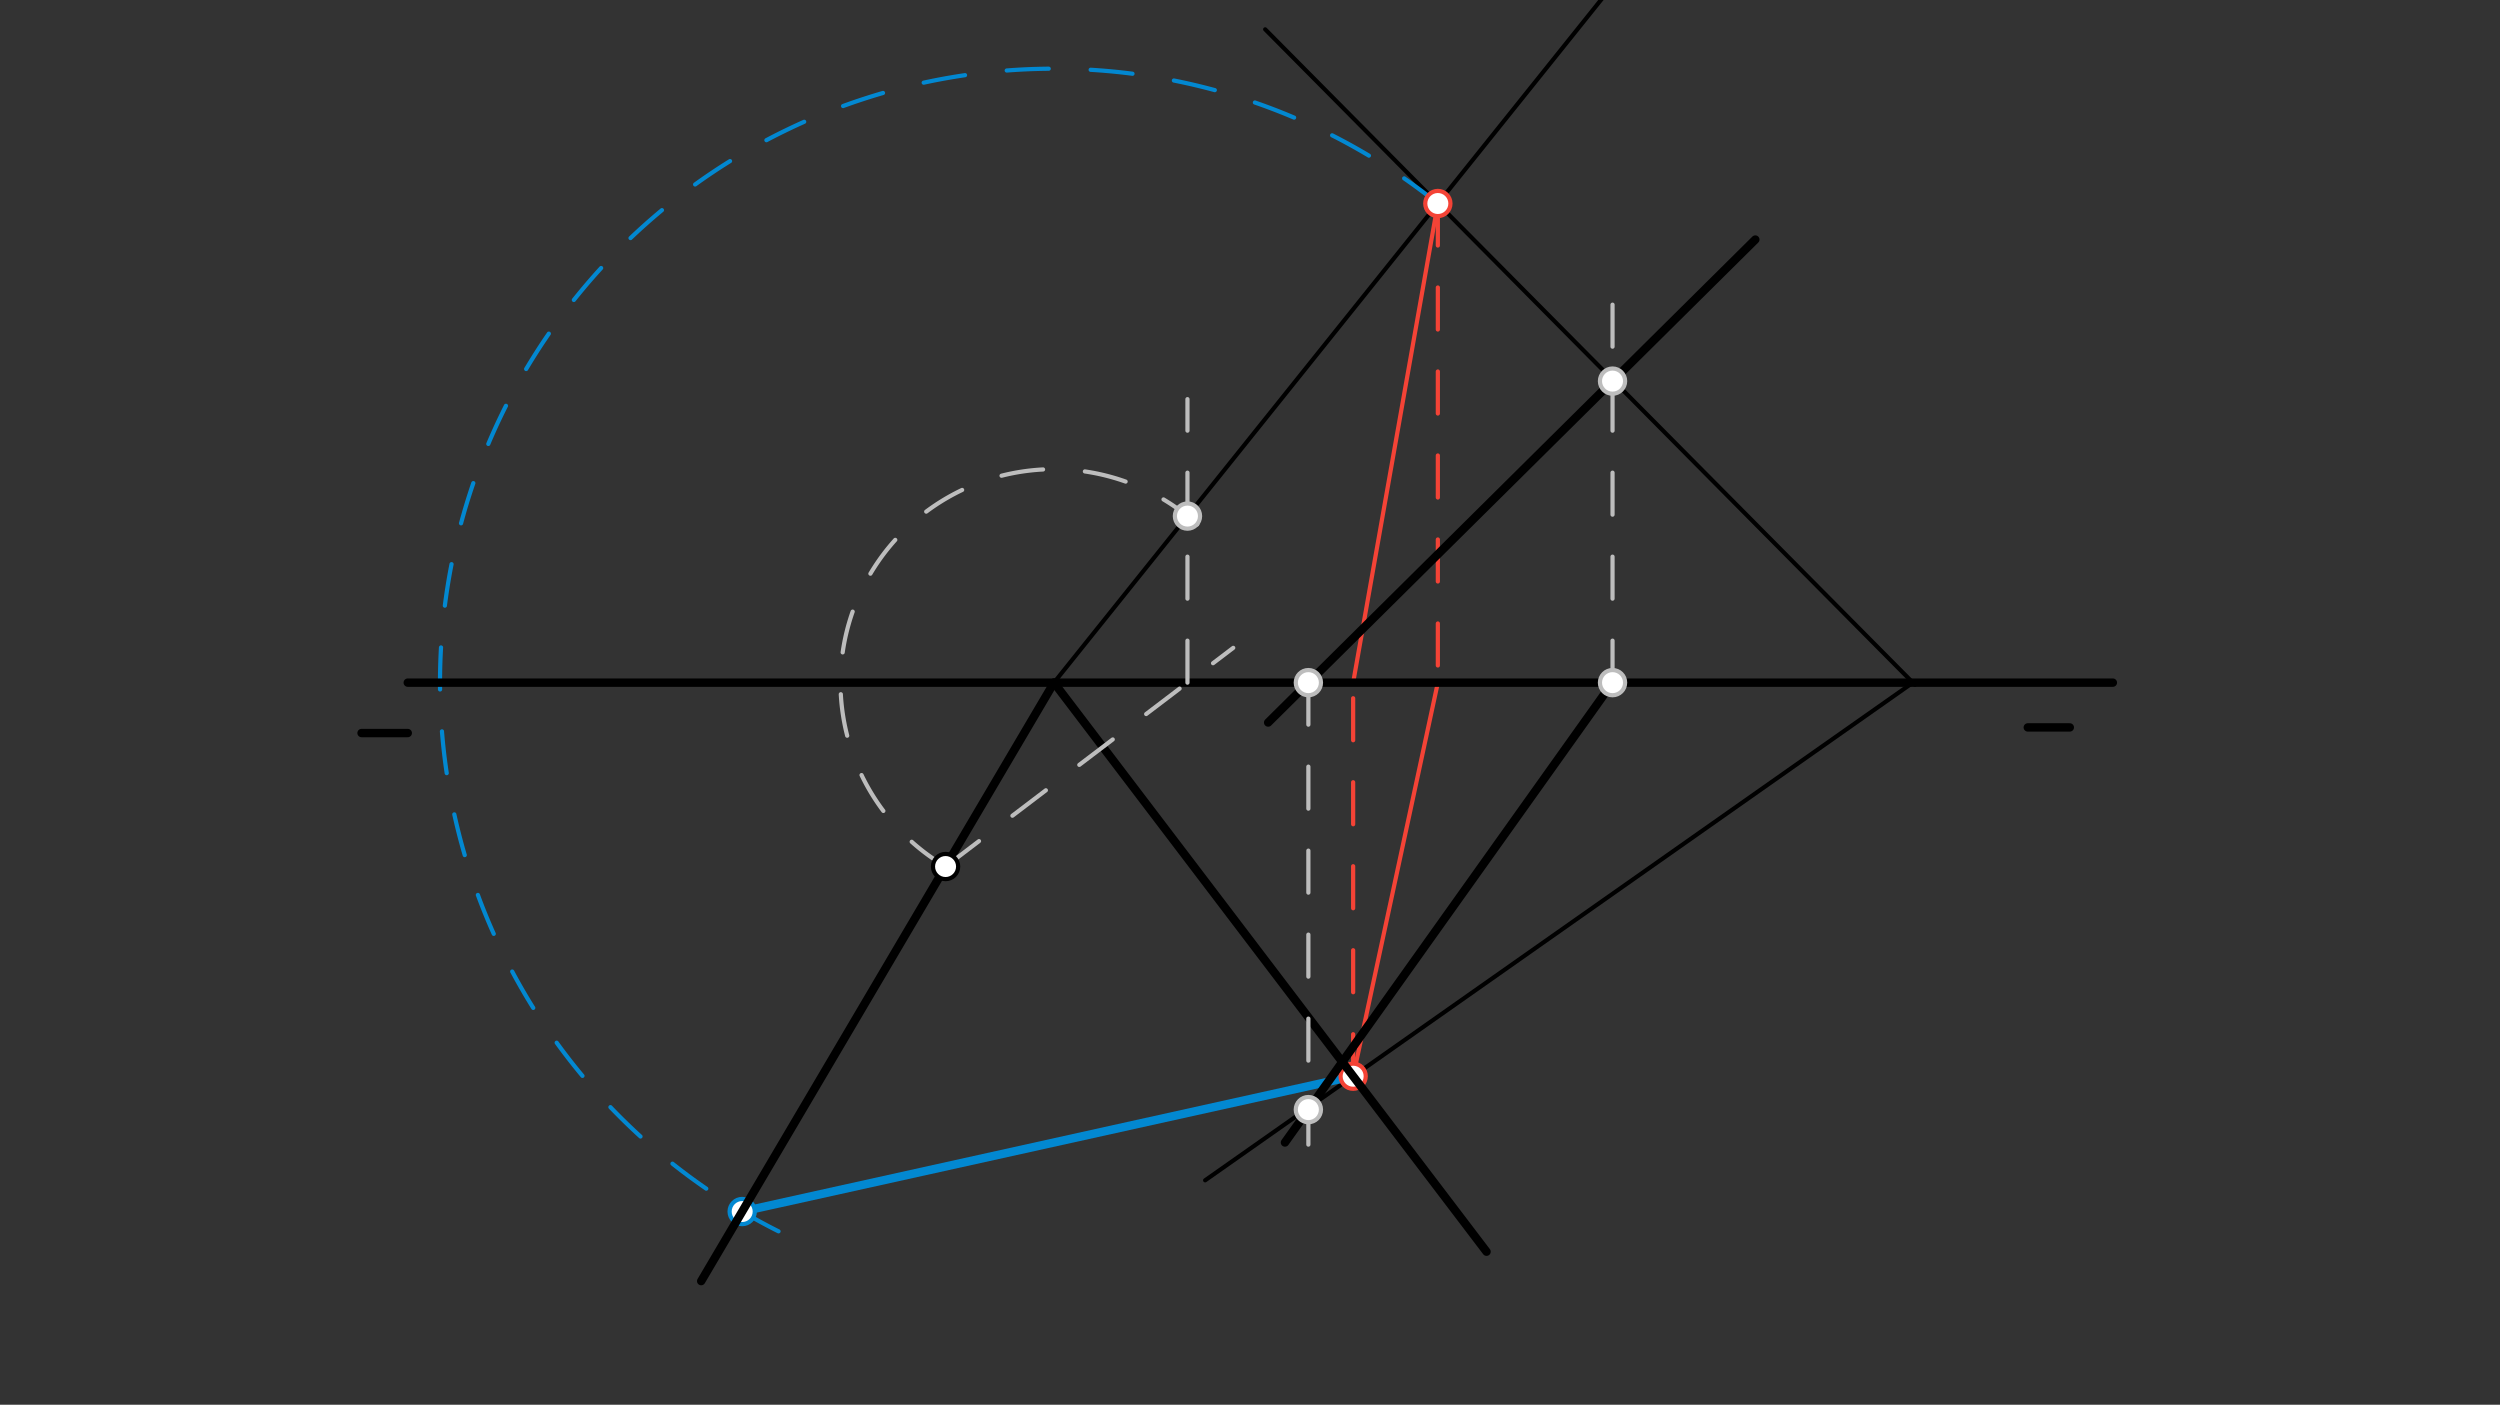 <svg xmlns="http://www.w3.org/2000/svg" class="svg--1it" height="100%" preserveAspectRatio="xMidYMid meet" viewBox="0 0 595.276 334.488" width="100%"><rect x="0" y="0" width="595.276" height="334.488" fill="#333333" stroke="none"/><defs><marker id="marker-arrow" markerHeight="16" markerUnits="userSpaceOnUse" markerWidth="24" orient="auto-start-reverse" refX="24" refY="4" viewBox="0 0 24 8"><path d="M 0 0 L 24 4 L 0 8 z" stroke="inherit"></path></marker></defs><g class="aux-layer--1FB"><g class="element--2qn"><line stroke="#000000" stroke-dasharray="none" stroke-linecap="round" stroke-width="1" x1="250.96" x2="381.96" y1="162.545" y2="-0.96"></line></g><g class="element--2qn"><line stroke="#000000" stroke-dasharray="none" stroke-linecap="round" stroke-width="1" x1="455.96" x2="301.255" y1="163.04" y2="6.989"></line></g><g class="element--2qn"><line stroke="#000000" stroke-dasharray="none" stroke-linecap="round" stroke-width="1" x1="455.47" x2="286.96" y1="162.545" y2="281.04"></line></g><g class="element--2qn"><line stroke="#F44336" stroke-dasharray="10" stroke-linecap="round" stroke-width="1" x1="342.366" x2="342.366" y1="48.458" y2="162.545"></line></g><g class="element--2qn"><line stroke="#F44336" stroke-dasharray="10" stroke-linecap="round" stroke-width="1" x1="322.2" x2="322.2" y1="256.26" y2="162.545"></line></g><g class="element--2qn"><line stroke="#F44336" stroke-dasharray="none" stroke-linecap="round" stroke-width="1" x1="322.2" x2="342.366" y1="162.545" y2="48.458"></line></g><g class="element--2qn"><line stroke="#F44336" stroke-dasharray="none" stroke-linecap="round" stroke-width="1" x1="342.366" x2="322.2" y1="162.545" y2="256.26"></line></g><g class="element--2qn"><path d="M 342.366 48.458 A 146.188 146.188 0 1 0 188.297 294.622" fill="none" stroke="#0288D1" stroke-dasharray="10" stroke-linecap="round" stroke-width="1"></path></g><g class="element--2qn"><line stroke="#0288D1" stroke-dasharray="none" stroke-linecap="round" stroke-width="2" x1="176.722" x2="322.2" y1="288.48" y2="256.26"></line></g><g class="element--2qn"><circle cx="342.366" cy="48.458" r="3" stroke="#F44336" stroke-width="1" fill="#ffffff"></circle>}</g><g class="element--2qn"><circle cx="322.2" cy="256.26" r="3" stroke="#F44336" stroke-width="1" fill="#ffffff"></circle>}</g><g class="element--2qn"><circle cx="176.722" cy="288.48" r="3" stroke="#0288D1" stroke-width="1" fill="#ffffff"></circle>}</g></g><g class="main-layer--3Vd"><g class="element--2qn"><line stroke="#000000" stroke-dasharray="none" stroke-linecap="round" stroke-width="2" x1="97.091" x2="503.091" y1="162.545" y2="162.545"></line></g><g class="element--2qn"><line stroke="#000000" stroke-dasharray="none" stroke-linecap="round" stroke-width="2" x1="86.091" x2="97.091" y1="174.545" y2="174.545"></line></g><g class="element--2qn"><line stroke="#000000" stroke-dasharray="none" stroke-linecap="round" stroke-width="2" x1="482.838" x2="492.838" y1="173.206" y2="173.206"></line></g><g class="element--2qn"><line stroke="#000000" stroke-dasharray="none" stroke-linecap="round" stroke-width="2" x1="250.96" x2="166.96" y1="162.545" y2="305.04"></line></g><g class="element--2qn"><line stroke="#000000" stroke-dasharray="none" stroke-linecap="round" stroke-width="2" x1="250.96" x2="353.96" y1="162.545" y2="298.04"></line></g><g class="element--2qn"><line stroke="#000000" stroke-dasharray="none" stroke-linecap="round" stroke-width="2" x1="383.96" x2="305.96" y1="162.545" y2="272.04"></line></g><g class="element--2qn"><line stroke="#000000" stroke-dasharray="none" stroke-linecap="round" stroke-width="2" x1="301.96" x2="417.96" y1="172.04" y2="57.04"></line></g><g class="element--2qn"><path d="M 225.149 206.33 A 50.826 50.826 0 1 1 291.052 131.306" fill="none" stroke="#BDBDBD" stroke-dasharray="10" stroke-linecap="round" stroke-width="1"></path></g><g class="element--2qn"><line stroke="#BDBDBD" stroke-dasharray="10" stroke-linecap="round" stroke-width="1" x1="225.149" x2="293.647" y1="206.33" y2="154.26"></line></g><g class="element--2qn"><line stroke="#BDBDBD" stroke-dasharray="10" stroke-linecap="round" stroke-width="1" x1="282.747" x2="282.747" y1="162.545" y2="95.04"></line></g><g class="element--2qn"><line stroke="#BDBDBD" stroke-dasharray="10" stroke-linecap="round" stroke-width="1" x1="383.96" x2="383.96" y1="162.545" y2="72.04"></line></g><g class="element--2qn"><line stroke="#BDBDBD" stroke-dasharray="10" stroke-linecap="round" stroke-width="1" x1="311.537" x2="311.537" y1="162.545" y2="278.04"></line></g><g class="element--2qn"><circle cx="225.149" cy="206.33" r="3" stroke="#000000" stroke-width="1" fill="#ffffff"></circle>}</g><g class="element--2qn"><circle cx="282.747" cy="122.886" r="3" stroke="#BDBDBD" stroke-width="1" fill="#ffffff"></circle>}</g><g class="element--2qn"><circle cx="383.96" cy="90.747" r="3" stroke="#BDBDBD" stroke-width="1" fill="#ffffff"></circle>}</g><g class="element--2qn"><circle cx="383.96" cy="162.545" r="3" stroke="#BDBDBD" stroke-width="1" fill="#ffffff"></circle>}</g><g class="element--2qn"><circle cx="311.537" cy="264.211" r="3" stroke="#BDBDBD" stroke-width="1" fill="#ffffff"></circle>}</g><g class="element--2qn"><circle cx="311.537" cy="162.545" r="3" stroke="#BDBDBD" stroke-width="1" fill="#ffffff"></circle>}</g></g><g class="snaps-layer--2PT"></g><g class="temp-layer--rAP"></g></svg>